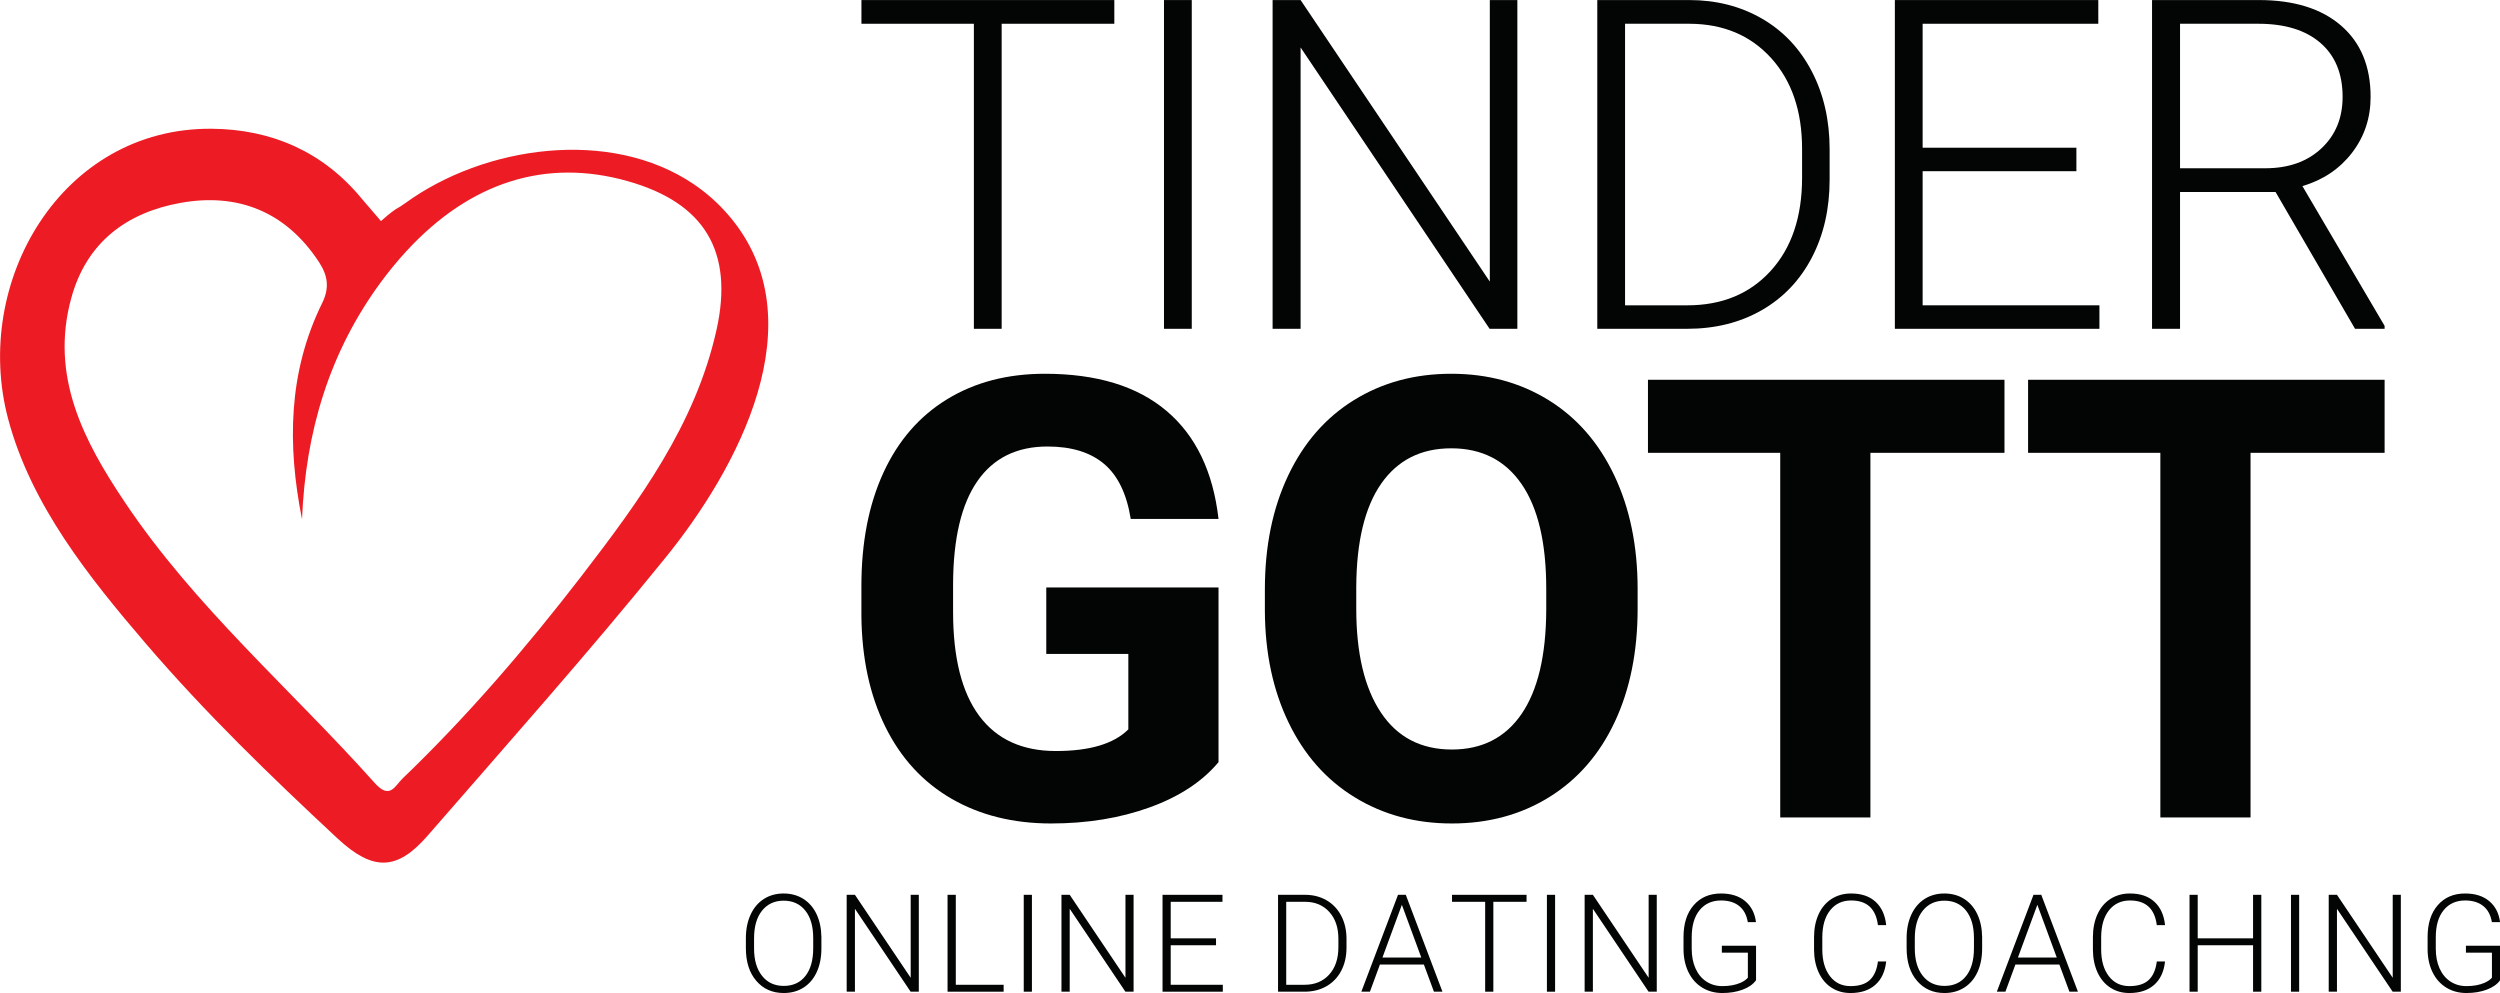 <svg xmlns="http://www.w3.org/2000/svg" xmlns:xlink="http://www.w3.org/1999/xlink" xmlns:serif="http://www.serif.com/" width="100%" height="100%" viewBox="0 0 5113 2031" xml:space="preserve" style="fill-rule:evenodd;clip-rule:evenodd;stroke-linejoin:round;stroke-miterlimit:2;">    <g transform="matrix(1,0,0,1,-1493.9,-1210.64)">        <g transform="matrix(4.167,0,0,4.167,0,0)">            <g transform="matrix(1,0,0,1,781.289,575.928)">                <path d="M0,16.818L0,2.212C0,-19.23 3.614,-37.795 10.844,-53.485C18.074,-69.173 28.498,-81.172 42.123,-89.484C55.745,-97.795 71.705,-101.952 90,-101.952C115.474,-101.952 135.391,-95.877 149.753,-83.731C164.113,-71.581 172.622,-53.902 175.278,-30.69L132.196,-30.69C130.227,-42.984 125.875,-51.984 119.139,-57.69C112.4,-63.393 103.131,-66.247 91.328,-66.247C76.279,-66.247 64.818,-60.59 56.951,-49.28C49.08,-37.967 45.097,-21.148 45,1.179L45,14.9C45,37.426 49.278,54.441 57.836,65.949C66.393,77.458 78.934,83.211 95.458,83.211C112.08,83.211 123.934,79.671 131.016,72.589L131.016,35.556L90.737,35.556L90.737,2.949L175.278,2.949L175.278,88.671C167.311,98.212 156.047,105.615 141.491,110.875C126.933,116.137 110.802,118.77 93.098,118.77C74.508,118.77 58.204,114.711 44.189,106.597C30.172,98.482 19.351,86.704 11.73,71.26C4.106,55.82 0.196,37.672 0,16.818" style="fill:rgb(3,4,4);fill-rule:nonzero;"></path>            </g>        </g>        <g transform="matrix(4.167,0,0,4.167,0,0)">            <g transform="matrix(1,0,0,1,1036.27,528.419)">                <path d="M0,111.836C8.063,123.934 19.671,129.983 34.819,129.983C49.67,129.983 61.082,124.155 69.048,112.499C77.016,100.844 81.048,83.853 81.147,61.525L81.147,51.049C81.147,28.526 77.112,11.411 69.048,-0.295C60.983,-11.999 49.474,-17.853 34.524,-17.853C19.671,-17.853 8.211,-12.073 0.147,-0.516C-7.919,11.042 -12.002,27.985 -12.099,50.311L-12.099,60.787C-12.099,82.722 -8.066,99.737 0,111.836M-56.951,51.344C-56.951,30.198 -53.141,11.582 -45.517,-4.5C-37.896,-20.582 -27.125,-32.925 -13.205,-41.532C0.712,-50.138 16.621,-54.443 34.524,-54.443C52.425,-54.443 68.334,-50.138 82.254,-41.532C96.171,-32.925 106.941,-20.582 114.565,-4.5C122.186,11.582 125.999,30.149 125.999,51.196L125.999,60.787C125.999,81.935 122.26,100.475 114.786,116.41C107.31,132.344 96.613,144.641 82.696,153.294C68.777,161.952 52.819,166.279 34.819,166.279C17.015,166.279 1.129,162 -12.836,153.442C-26.804,144.885 -37.623,132.664 -45.296,116.778C-52.967,100.895 -56.854,82.622 -56.951,61.967L-56.951,51.344Z" style="fill:rgb(3,4,4);fill-rule:nonzero;"></path>            </g>        </g>        <g transform="matrix(4.167,0,0,4.167,0,0)">            <g transform="matrix(1,0,0,1,1167.34,655.894)">                <path d="M0,-143.115L0,-178.967L174.983,-178.967L174.983,-143.115L109.181,-143.115L109.181,35.852L64.918,35.852L64.918,-143.115L0,-143.115Z" style="fill:rgb(3,4,4);fill-rule:nonzero;"></path>            </g>        </g>        <g transform="matrix(4.167,0,0,4.167,0,0)">            <g transform="matrix(1,0,0,1,1353.91,655.894)">                <path d="M0,-143.115L0,-178.967L174.982,-178.967L174.982,-143.115L109.18,-143.115L109.18,35.852L64.918,35.852L64.918,-143.115L0,-143.115Z" style="fill:rgb(3,4,4);fill-rule:nonzero;"></path>            </g>        </g>        <g transform="matrix(4.167,0,0,4.167,0,0)">            <g transform="matrix(1,0,0,1,757.639,756.07)">                <path d="M0,-5.16C0,-10.886 -1.295,-15.37 -3.886,-18.614C-6.477,-21.858 -10.026,-23.48 -14.532,-23.48C-18.952,-23.48 -22.474,-21.852 -25.097,-18.598C-27.72,-15.344 -29.032,-10.798 -29.032,-4.965L-29.032,-0C-29.032,5.639 -27.726,10.107 -25.113,13.405C-22.5,16.704 -18.952,18.353 -14.467,18.353C-9.917,18.353 -6.369,16.726 -3.821,13.47C-1.274,10.216 0,5.682 0,-0.13L0,-5.16ZM4.017,-0C4.017,4.377 3.26,8.218 1.747,11.528C0.233,14.837 -1.927,17.385 -4.735,19.17C-7.544,20.954 -10.788,21.847 -14.467,21.847C-20.019,21.847 -24.504,19.861 -27.922,15.887C-31.34,11.914 -33.049,6.553 -33.049,-0.196L-33.049,-5.094C-33.049,-9.427 -32.281,-13.264 -30.747,-16.606C-29.212,-19.949 -27.04,-22.517 -24.231,-24.314C-21.423,-26.11 -18.19,-27.007 -14.532,-27.007C-10.875,-27.007 -7.648,-26.125 -4.85,-24.363C-2.053,-22.599 0.109,-20.105 1.632,-16.884C3.156,-13.662 3.951,-9.928 4.017,-5.682L4.017,-0Z" style="fill:rgb(3,4,4);fill-rule:nonzero;"></path>            </g>        </g>        <g transform="matrix(4.167,0,0,4.167,0,0)">            <g transform="matrix(1,0,0,1,809.466,729.715)">                <path d="M0,47.549L-4.017,47.549L-31.35,6.858L-31.35,47.549L-35.4,47.549L-35.4,0L-31.35,0L-3.984,40.724L-3.984,0L0,0L0,47.549Z" style="fill:rgb(3,4,4);fill-rule:nonzero;"></path>            </g>        </g>        <g transform="matrix(4.167,0,0,4.167,0,0)">            <g transform="matrix(1,0,0,1,827.623,733.111)">                <path d="M0,40.757L23.48,40.757L23.48,44.153L-4.05,44.153L-4.05,-3.396L0,-3.396L0,40.757Z" style="fill:rgb(3,4,4);fill-rule:nonzero;"></path>            </g>        </g>        <g transform="matrix(4.167,0,0,4.167,0,0)">            <g transform="matrix(-1,0,0,1,1725.95,438.509)">                <rect x="860.965" y="291.206" width="4.017" height="47.549" style="fill:rgb(3,4,4);"></rect>            </g>        </g>        <g transform="matrix(4.167,0,0,4.167,0,0)">            <g transform="matrix(1,0,0,1,914.881,729.715)">                <path d="M0,47.549L-4.017,47.549L-31.35,6.858L-31.35,47.549L-35.4,47.549L-35.4,0L-31.35,0L-3.984,40.724L-3.984,0L0,0L0,47.549Z" style="fill:rgb(3,4,4);fill-rule:nonzero;"></path>            </g>        </g>        <g transform="matrix(4.167,0,0,4.167,0,0)">            <g transform="matrix(1,0,0,1,955.343,752.509)">                <path d="M0,1.961L-22.24,1.961L-22.24,21.359L3.331,21.359L3.331,24.755L-26.256,24.755L-26.256,-22.794L3.168,-22.794L3.168,-19.365L-22.24,-19.365L-22.24,-1.435L0,-1.435L0,1.961Z" style="fill:rgb(3,4,4);fill-rule:nonzero;"></path>            </g>        </g>        <g transform="matrix(4.167,0,0,4.167,0,0)">            <g transform="matrix(1,0,0,1,989.796,773.835)">                <path d="M0,-40.691L0,0.033L9.013,0.033C14.021,0.033 18.038,-1.628 21.064,-4.948C24.09,-8.268 25.603,-12.758 25.603,-18.419L25.603,-22.599C25.603,-28.063 24.111,-32.44 21.129,-35.727C18.146,-39.014 14.217,-40.669 9.34,-40.691L0,-40.691ZM-4.017,3.429L-4.017,-44.12L9.275,-44.12C13.172,-44.12 16.666,-43.233 19.757,-41.457C22.849,-39.683 25.26,-37.141 26.991,-33.832C28.721,-30.522 29.587,-26.757 29.587,-22.533L29.587,-18.158C29.587,-13.912 28.727,-10.145 27.007,-6.858C25.287,-3.57 22.865,-1.035 19.741,0.751C16.617,2.536 13.03,3.429 8.981,3.429L-4.017,3.429Z" style="fill:rgb(3,4,4);fill-rule:nonzero;"></path>            </g>        </g>        <g transform="matrix(4.167,0,0,4.167,0,0)">            <g transform="matrix(1,0,0,1,1037.02,746.468)">                <path d="M0,14.042L19.072,14.042L9.536,-11.854L0,14.042ZM20.345,17.471L-1.241,17.471L-6.14,30.795L-10.353,30.795L7.642,-16.753L11.462,-16.753L29.457,30.795L25.276,30.795L20.345,17.471Z" style="fill:rgb(3,4,4);fill-rule:nonzero;"></path>            </g>        </g>        <g transform="matrix(4.167,0,0,4.167,0,0)">            <g transform="matrix(1,0,0,1,1107.75,773.835)">                <path d="M0,-40.691L-16.296,-40.691L-16.296,3.429L-20.313,3.429L-20.313,-40.691L-36.576,-40.691L-36.576,-44.12L0,-44.12L0,-40.691Z" style="fill:rgb(3,4,4);fill-rule:nonzero;"></path>            </g>        </g>        <g transform="matrix(4.167,0,0,4.167,0,0)">            <g transform="matrix(-1,0,0,1,2239.51,438.509)">                <rect x="1117.75" y="291.206" width="4.017" height="47.549" style="fill:rgb(3,4,4);"></rect>            </g>        </g>        <g transform="matrix(4.167,0,0,4.167,0,0)">            <g transform="matrix(1,0,0,1,1171.66,729.715)">                <path d="M0,47.549L-4.017,47.549L-31.35,6.858L-31.35,47.549L-35.4,47.549L-35.4,0L-31.35,0L-3.984,40.724L-3.984,0L0,0L0,47.549Z" style="fill:rgb(3,4,4);fill-rule:nonzero;"></path>            </g>        </g>        <g transform="matrix(4.167,0,0,4.167,0,0)">            <g transform="matrix(1,0,0,1,1220.39,735.365)">                <path d="M0,36.249C-1.393,38.23 -3.576,39.776 -6.548,40.887C-9.519,41.997 -12.845,42.552 -16.524,42.552C-20.247,42.552 -23.557,41.659 -26.452,39.875C-29.348,38.09 -31.591,35.563 -33.179,32.298C-34.769,29.032 -35.575,25.287 -35.596,21.064L-35.596,15.054C-35.596,8.458 -33.93,3.25 -30.599,-0.57C-27.268,-4.391 -22.794,-6.303 -17.178,-6.303C-12.279,-6.303 -8.339,-5.056 -5.356,-2.564C-2.373,-0.07 -0.599,3.364 -0.033,7.741L-4.049,7.741C-4.637,4.257 -6.058,1.617 -8.311,-0.18C-10.564,-1.975 -13.509,-2.874 -17.145,-2.874C-21.586,-2.874 -25.102,-1.295 -27.693,1.863C-30.284,5.019 -31.579,9.471 -31.579,15.218L-31.579,20.836C-31.579,24.449 -30.964,27.644 -29.734,30.42C-28.504,33.196 -26.741,35.346 -24.444,36.871C-22.146,38.394 -19.507,39.156 -16.524,39.156C-13.062,39.156 -10.09,38.612 -7.609,37.524C-5.998,36.805 -4.8,35.967 -4.017,35.009L-4.017,22.729L-16.786,22.729L-16.786,19.333L0,19.333L0,36.249Z" style="fill:rgb(3,4,4);fill-rule:nonzero;"></path>            </g>        </g>        <g transform="matrix(4.167,0,0,4.167,0,0)">            <g transform="matrix(1,0,0,1,1284.26,744.541)">                <path d="M0,17.897C-0.544,22.905 -2.335,26.736 -5.372,29.392C-8.409,32.049 -12.453,33.376 -17.504,33.376C-21.031,33.376 -24.15,32.495 -26.86,30.731C-29.571,28.968 -31.667,26.469 -33.147,23.236C-34.627,20.004 -35.379,16.308 -35.4,12.149L-35.4,5.977C-35.4,1.753 -34.66,-1.992 -33.179,-5.256C-31.699,-8.523 -29.571,-11.042 -26.795,-12.818C-24.019,-14.592 -20.824,-15.479 -17.21,-15.479C-12.116,-15.479 -8.094,-14.101 -5.143,-11.348C-2.194,-8.593 -0.479,-4.788 0,0.066L-4.05,0.066C-5.051,-8.011 -9.437,-12.05 -17.21,-12.05C-21.521,-12.05 -24.956,-10.438 -27.513,-7.217C-30.072,-3.994 -31.35,0.458 -31.35,6.141L-31.35,11.953C-31.35,17.439 -30.104,21.815 -27.612,25.081C-25.119,28.347 -21.749,29.98 -17.504,29.98C-13.302,29.98 -10.135,28.974 -8.001,26.96C-5.868,24.945 -4.551,21.925 -4.05,17.897L0,17.897Z" style="fill:rgb(3,4,4);fill-rule:nonzero;"></path>            </g>        </g>        <g transform="matrix(4.167,0,0,4.167,0,0)">            <g transform="matrix(1,0,0,1,1327.34,756.07)">                <path d="M0,-5.16C0,-10.886 -1.296,-15.37 -3.886,-18.614C-6.478,-21.858 -10.026,-23.48 -14.532,-23.48C-18.952,-23.48 -22.474,-21.852 -25.097,-18.598C-27.72,-15.344 -29.032,-10.798 -29.032,-4.965L-29.032,-0C-29.032,5.639 -27.726,10.107 -25.113,13.405C-22.5,16.704 -18.952,18.353 -14.467,18.353C-9.917,18.353 -6.369,16.726 -3.821,13.47C-1.274,10.216 0,5.682 0,-0.13L0,-5.16ZM4.017,-0C4.017,4.377 3.26,8.218 1.747,11.528C0.233,14.837 -1.927,17.385 -4.736,19.17C-7.544,20.954 -10.788,21.847 -14.467,21.847C-20.019,21.847 -24.504,19.861 -27.922,15.887C-31.34,11.914 -33.049,6.553 -33.049,-0.196L-33.049,-5.094C-33.049,-9.427 -32.281,-13.264 -30.747,-16.606C-29.212,-19.949 -27.04,-22.517 -24.231,-24.314C-21.423,-26.11 -18.19,-27.007 -14.532,-27.007C-10.875,-27.007 -7.648,-26.125 -4.85,-24.363C-2.053,-22.599 0.109,-20.105 1.632,-16.884C3.156,-13.662 3.951,-9.928 4.017,-5.682L4.017,-0Z" style="fill:rgb(3,4,4);fill-rule:nonzero;"></path>            </g>        </g>        <g transform="matrix(4.167,0,0,4.167,0,0)">            <g transform="matrix(1,0,0,1,1348.92,746.468)">                <path d="M0,14.042L19.073,14.042L9.538,-11.854L0,14.042ZM20.346,17.471L-1.24,17.471L-6.139,30.795L-10.351,30.795L7.642,-16.753L11.464,-16.753L29.458,30.795L25.278,30.795L20.346,17.471Z" style="fill:rgb(3,4,4);fill-rule:nonzero;"></path>            </g>        </g>        <g transform="matrix(4.167,0,0,4.167,0,0)">            <g transform="matrix(1,0,0,1,1421.13,744.541)">                <path d="M0,17.897C-0.546,22.905 -2.336,26.736 -5.373,29.392C-8.41,32.049 -12.454,33.376 -17.505,33.376C-21.032,33.376 -24.151,32.495 -26.861,30.731C-29.571,28.968 -31.667,26.469 -33.148,23.236C-34.628,20.004 -35.379,16.308 -35.4,12.149L-35.4,5.977C-35.4,1.753 -34.661,-1.992 -33.18,-5.256C-31.7,-8.523 -29.571,-11.042 -26.795,-12.818C-24.02,-14.592 -20.825,-15.479 -17.211,-15.479C-12.117,-15.479 -8.095,-14.101 -5.145,-11.348C-2.194,-8.593 -0.48,-4.788 0,0.066L-4.05,0.066C-5.052,-8.011 -9.438,-12.05 -17.211,-12.05C-21.521,-12.05 -24.956,-10.438 -27.514,-7.217C-30.072,-3.994 -31.351,0.458 -31.351,6.141L-31.351,11.953C-31.351,17.439 -30.105,21.815 -27.612,25.081C-25.12,28.347 -21.751,29.98 -17.505,29.98C-13.304,29.98 -10.136,28.974 -8.001,26.96C-5.868,24.945 -4.551,21.925 -4.05,17.897L0,17.897Z" style="fill:rgb(3,4,4);fill-rule:nonzero;"></path>            </g>        </g>        <g transform="matrix(4.167,0,0,4.167,0,0)">            <g transform="matrix(1,0,0,1,1468.38,729.715)">                <path d="M0,47.549L-4.049,47.549L-4.049,24.755L-31.22,24.755L-31.22,47.549L-35.236,47.549L-35.236,0L-31.22,0L-31.22,21.359L-4.049,21.359L-4.049,0L0,0L0,47.549Z" style="fill:rgb(3,4,4);fill-rule:nonzero;"></path>            </g>        </g>        <g transform="matrix(4.167,0,0,4.167,0,0)">            <g transform="matrix(-1,0,0,1,2969.91,438.509)">                <rect x="1482.95" y="291.206" width="4.018" height="47.549" style="fill:rgb(3,4,4);"></rect>            </g>        </g>        <g transform="matrix(4.167,0,0,4.167,0,0)">            <g transform="matrix(1,0,0,1,1536.86,729.715)">                <path d="M0,47.549L-4.018,47.549L-31.351,6.858L-31.351,47.549L-35.4,47.549L-35.4,0L-31.351,0L-3.985,40.724L-3.985,0L0,0L0,47.549Z" style="fill:rgb(3,4,4);fill-rule:nonzero;"></path>            </g>        </g>        <g transform="matrix(4.167,0,0,4.167,0,0)">            <g transform="matrix(1,0,0,1,1585.59,735.365)">                <path d="M0,36.249C-1.394,38.23 -3.576,39.776 -6.548,40.887C-9.52,41.997 -12.846,42.552 -16.525,42.552C-20.248,42.552 -23.557,41.659 -26.453,39.875C-29.348,38.09 -31.591,35.563 -33.18,32.298C-34.77,29.032 -35.575,25.287 -35.597,21.064L-35.597,15.054C-35.597,8.458 -33.93,3.25 -30.6,-0.57C-27.27,-4.391 -22.796,-6.303 -17.178,-6.303C-12.28,-6.303 -8.339,-5.056 -5.356,-2.564C-2.373,-0.07 -0.599,3.364 -0.033,7.741L-4.051,7.741C-4.638,4.257 -6.059,1.617 -8.311,-0.18C-10.565,-1.975 -13.51,-2.874 -17.146,-2.874C-21.587,-2.874 -25.103,-1.295 -27.693,1.863C-30.285,5.019 -31.579,9.471 -31.579,15.218L-31.579,20.836C-31.579,24.449 -30.965,27.644 -29.735,30.42C-28.505,33.196 -26.742,35.346 -24.444,36.871C-22.147,38.394 -19.508,39.156 -16.525,39.156C-13.064,39.156 -10.091,38.612 -7.609,37.524C-5.999,36.805 -4.802,35.967 -4.018,35.009L-4.018,22.729L-16.786,22.729L-16.786,19.333L0,19.333L0,36.249Z" style="fill:rgb(3,4,4);fill-rule:nonzero;"></path>            </g>        </g>        <g transform="matrix(4.167,0,0,4.167,0,0)">            <g transform="matrix(1,0,0,1,710.149,618.924)">                <path d="M0,-166.345C-10.433,-119.72 -38.135,-82.234 -66.339,-45.538C-93.321,-10.57 -122.174,23.103 -154.12,53.755C-157.862,57.424 -160.308,64.188 -167.719,55.913C-208.731,10.008 -255.931,-30.429 -290.396,-81.946C-310.471,-111.878 -327.235,-143.68 -316.658,-182.102C-309.176,-209.516 -289.389,-224.05 -263.126,-228.799C-234.922,-233.907 -211.322,-224.553 -195.061,-199.73C-190.815,-193.255 -189.808,-187.211 -193.478,-179.728C-210.242,-145.767 -210.674,-110.007 -203.407,-73.527C-201.68,-116.267 -190.096,-155.624 -164.409,-190.305C-160.419,-195.688 -156.302,-200.644 -152.082,-205.224C-120.985,-238.967 -83.84,-250.859 -43.675,-239.519C-5.828,-228.871 8.634,-204.983 0,-166.345M6.049,-222.631C0.91,-228.637 -4.86,-233.727 -11.107,-237.964C-52.243,-265.861 -114.067,-256.783 -152.681,-228.727C-154.471,-227.426 -156.05,-226.439 -157.547,-225.632C-160.036,-223.888 -162.401,-221.943 -164.669,-219.892L-173.979,-230.741C-192.83,-253.766 -218.228,-264.99 -247.8,-265.206C-321.616,-265.746 -365.447,-189.904 -347.663,-122.836C-336.459,-80.579 -307.86,-44.923 -279.94,-12.36C-250.851,21.567 -218.681,52.693 -185.995,83.111C-168.367,99.516 -156.566,98.796 -141.744,81.744C-102.531,36.63 -62.814,-7.98 -25.255,-54.389C10.03,-97.794 50.13,-171.117 6.049,-222.631" style="fill:rgb(237,28,36);fill-rule:nonzero;"></path>            </g>        </g>        <g transform="matrix(4.167,0,0,4.167,0,0)">            <g transform="matrix(1,0,0,1,905.427,440.273)">                <path d="M0,-138.082L-55.299,-138.082L-55.299,11.636L-68.93,11.636L-68.93,-138.082L-124.118,-138.082L-124.118,-149.718L0,-149.718L0,-138.082Z" style="fill:rgb(3,4,4);fill-rule:nonzero;"></path>            </g>        </g>        <g transform="matrix(4.167,0,0,4.167,0,0)">            <g transform="matrix(-1,0,0,1,1873.24,-326.006)">                <rect x="929.806" y="616.561" width="13.631" height="161.354" style="fill:rgb(3,4,4);"></rect>            </g>        </g>        <g transform="matrix(4.167,0,0,4.167,0,0)">            <g transform="matrix(1,0,0,1,1103.24,290.555)">                <path d="M0,161.354L-13.631,161.354L-106.388,23.272L-106.388,161.354L-120.129,161.354L-120.129,0L-106.388,0L-13.52,138.193L-13.52,0L0,0L0,161.354Z" style="fill:rgb(3,4,4);fill-rule:nonzero;"></path>            </g>        </g>        <g transform="matrix(4.167,0,0,4.167,0,0)">            <g transform="matrix(1,0,0,1,1156.1,440.273)">                <path d="M0,-138.082L0,0.11L30.586,0.11C47.578,0.11 61.208,-5.522 71.478,-16.79C81.747,-28.055 86.882,-43.293 86.882,-62.503L86.882,-76.688C86.882,-95.231 81.821,-110.081 71.7,-121.237C61.578,-132.392 48.243,-138.007 31.694,-138.082L0,-138.082ZM-13.631,11.636L-13.631,-149.718L31.472,-149.718C44.697,-149.718 56.555,-146.707 67.045,-140.686C77.535,-134.664 85.719,-126.039 91.593,-114.81C97.465,-103.579 100.403,-90.798 100.403,-76.466L100.403,-61.616C100.403,-47.21 97.483,-34.427 91.648,-23.272C85.81,-12.116 77.591,-3.508 66.991,2.548C56.388,8.607 44.217,11.636 30.476,11.636L-13.631,11.636Z" style="fill:rgb(3,4,4);fill-rule:nonzero;"></path>            </g>        </g>        <g transform="matrix(4.167,0,0,4.167,0,0)">            <g transform="matrix(1,0,0,1,1377.62,367.908)">                <path d="M0,6.648L-75.468,6.648L-75.468,72.475L11.304,72.475L11.304,84.001L-89.099,84.001L-89.099,-77.353L10.75,-77.353L10.75,-65.717L-75.468,-65.717L-75.468,-4.877L0,-4.877L0,6.648Z" style="fill:rgb(3,4,4);fill-rule:nonzero;"></path>            </g>        </g>        <g transform="matrix(4.167,0,0,4.167,0,0)">            <g transform="matrix(1,0,0,1,1428.49,369.348)">                <path d="M0,3.768L41.779,3.768C53.23,3.768 62.428,0.518 69.374,-5.984C76.317,-12.485 79.791,-20.907 79.791,-31.251C79.791,-42.628 76.17,-51.457 68.931,-57.737C61.689,-64.016 51.531,-67.157 38.455,-67.157L0,-67.157L0,3.768ZM46.877,15.404L0,15.404L0,82.561L-13.742,82.561L-13.742,-78.793L38.676,-78.793C55.89,-78.793 69.336,-74.618 79.015,-66.27C88.692,-57.921 93.532,-46.248 93.532,-31.251C93.532,-20.907 90.502,-11.783 84.445,-3.878C78.387,4.028 70.26,9.494 60.065,12.523L100.403,81.121L100.403,82.561L85.885,82.561L46.877,15.404Z" style="fill:rgb(3,4,4);fill-rule:nonzero;"></path>            </g>        </g>    </g></svg>